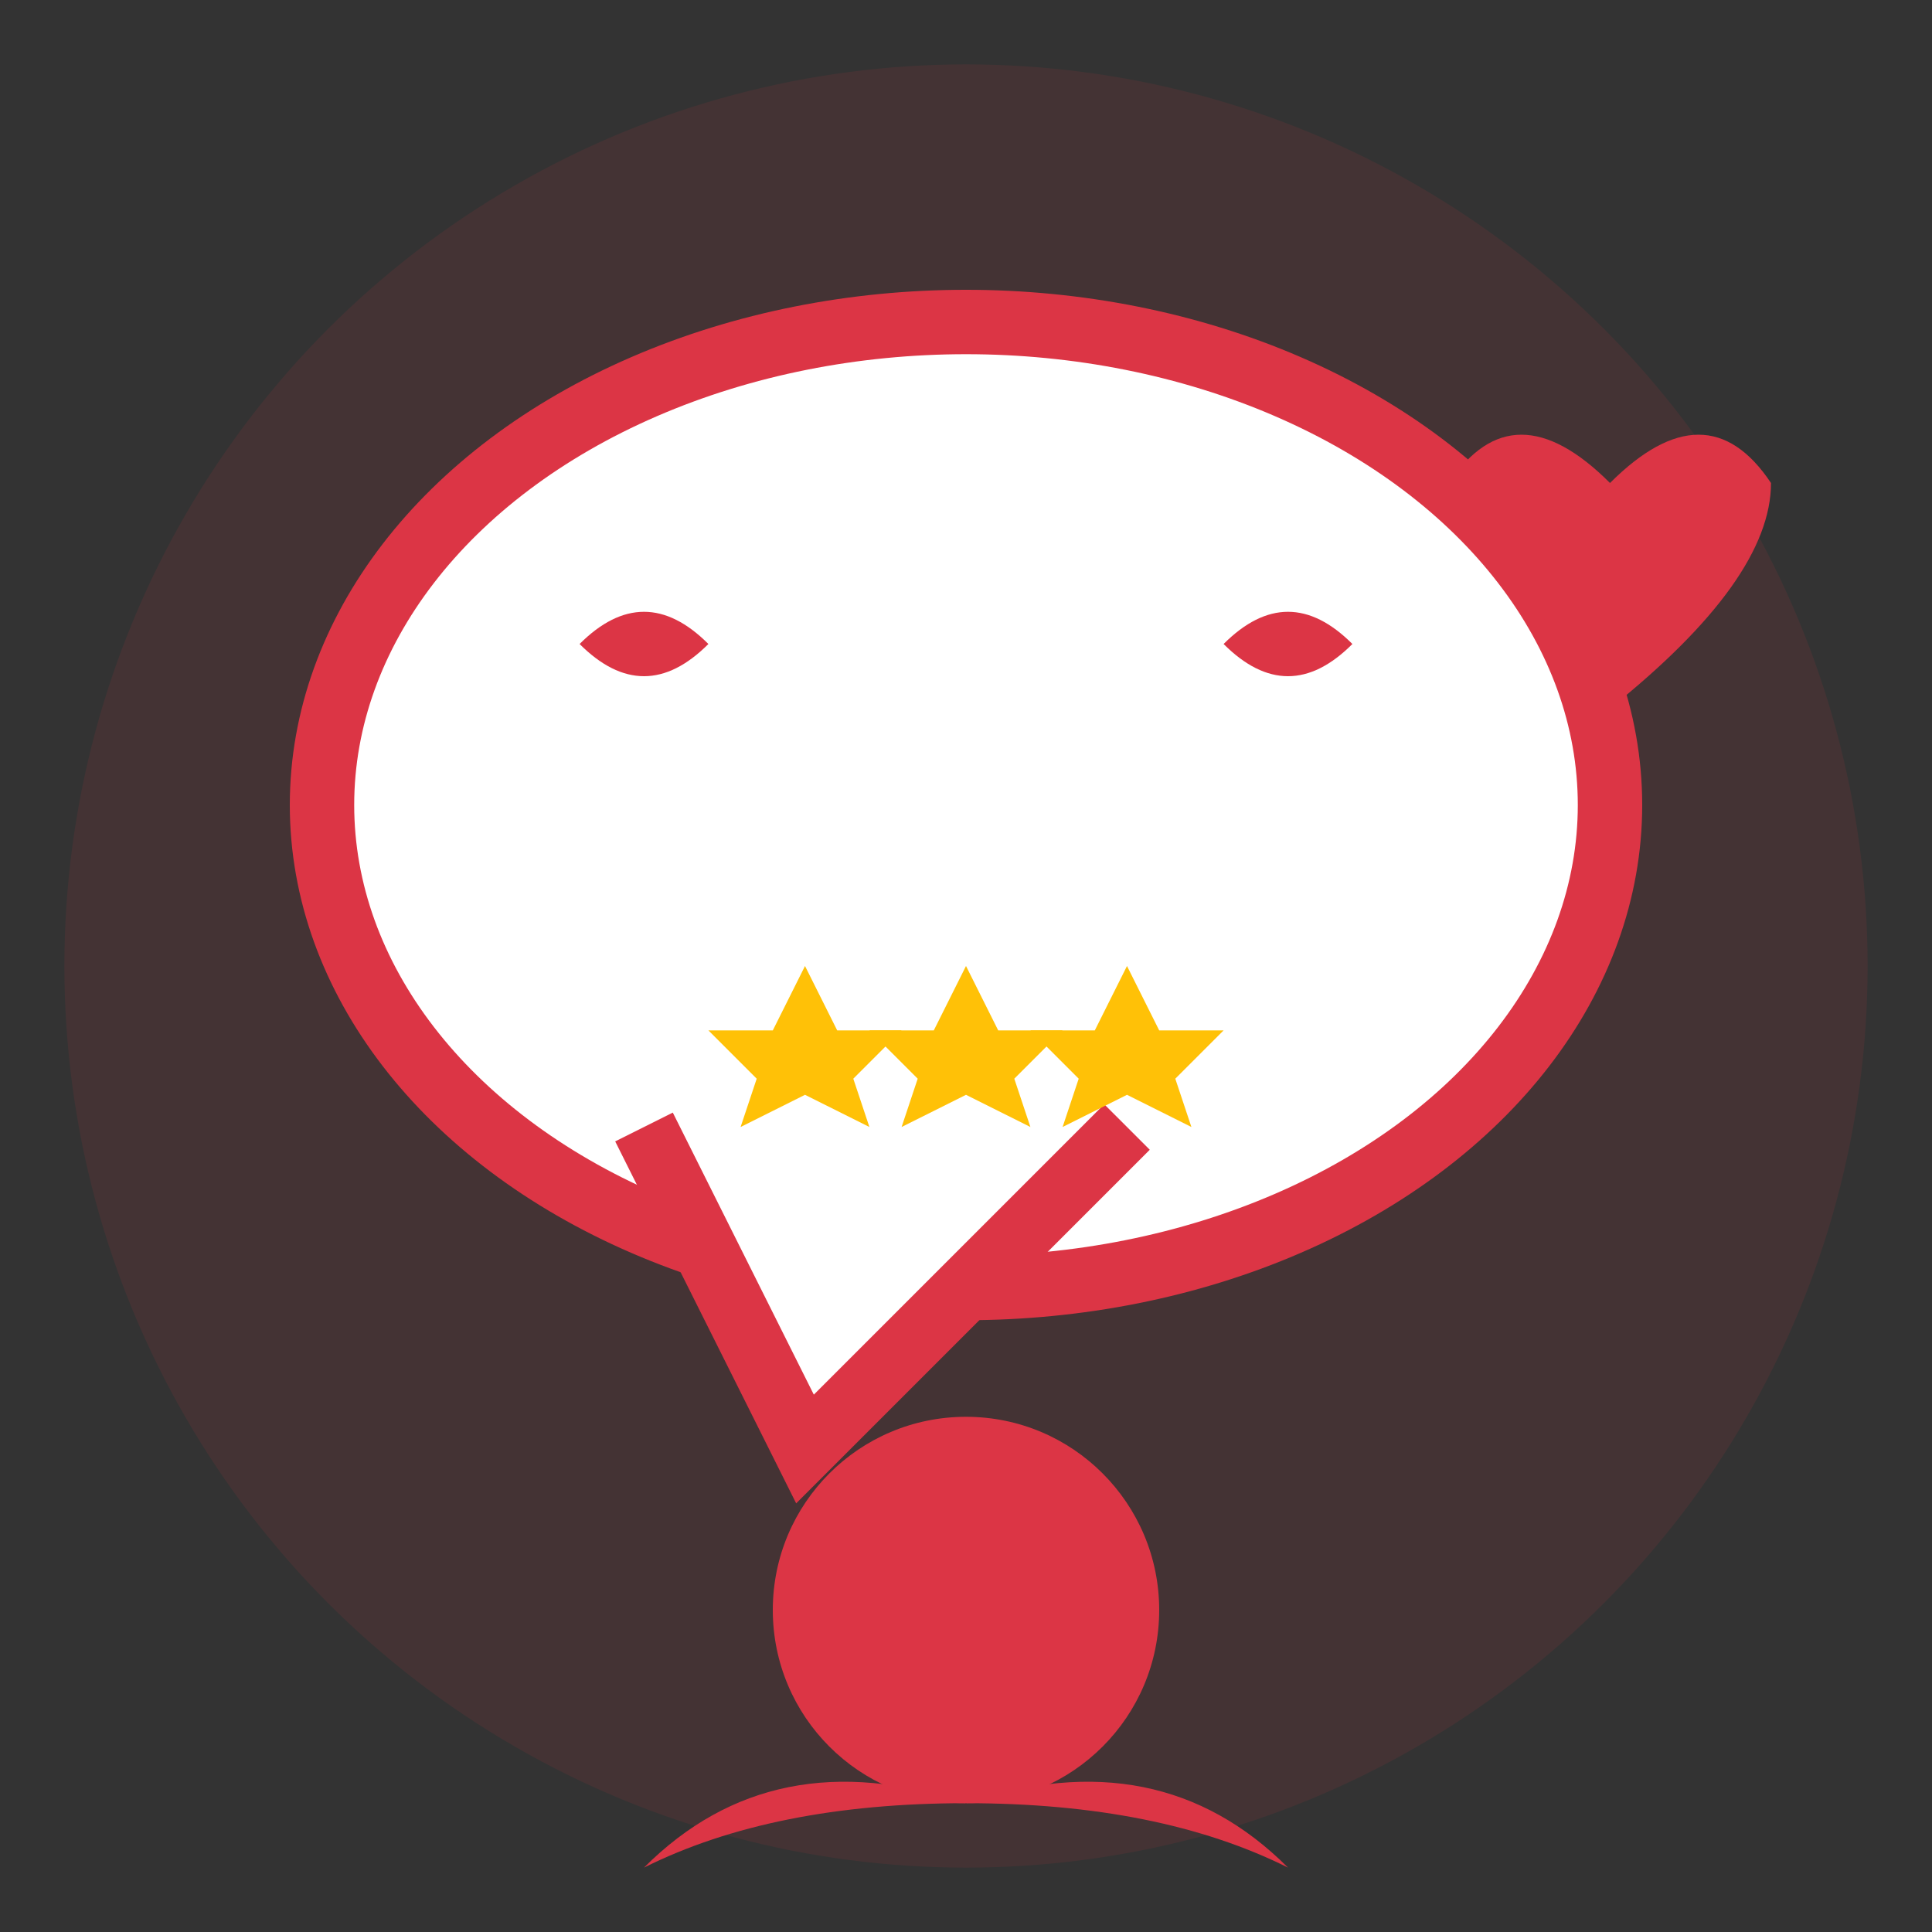 <svg width="60" height="60" viewBox="0 0 60 60" fill="none" xmlns="http://www.w3.org/2000/svg">
  <rect x="0" y="0" width="60" height="60" fill="#333333" stroke="none"/>
  <circle cx="30" cy="30" r="28" fill="#dc3545" opacity="0.1"/>
  
  <!-- Speech bubble -->
  <ellipse cx="30" cy="25" rx="20" ry="15" fill="#fff" stroke="#dc3545" stroke-width="2"/>
  <path d="M20 35 L25 45 L35 35" fill="#fff" stroke="#dc3545" stroke-width="2"/>
  
  <!-- Quote marks -->
  <path d="M22 20 Q20 18 18 20 Q20 22 22 20" fill="#dc3545"/>
  <path d="M42 20 Q40 18 38 20 Q40 22 42 20" fill="#dc3545"/>
  
  <!-- Stars for rating -->
  <polygon points="25,30 26,32 28,32 26.5,33.5 27,35 25,34 23,35 23.5,33.5 22,32 24,32" fill="#ffc107"/>
  <polygon points="30,30 31,32 33,32 31.5,33.5 32,35 30,34 28,35 28.5,33.5 27,32 29,32" fill="#ffc107"/>
  <polygon points="35,30 36,32 38,32 36.5,33.5 37,35 35,34 33,35 33.5,33.5 32,32 34,32" fill="#ffc107"/>
  
  <!-- Person silhouette -->
  <circle cx="30" cy="50" r="6" fill="#dc3545"/>
  <path d="M30 56 Q24 54 20 58 Q24 56 30 56 Q36 56 40 58 Q36 54 30 56 Z" fill="#dc3545"/>
  
  <!-- Heart -->
  <path d="M45 15 Q47 12 50 15 Q53 12 55 15 Q55 18 50 22 Q47 18 45 15 Z" fill="#dc3545"/>
</svg>
